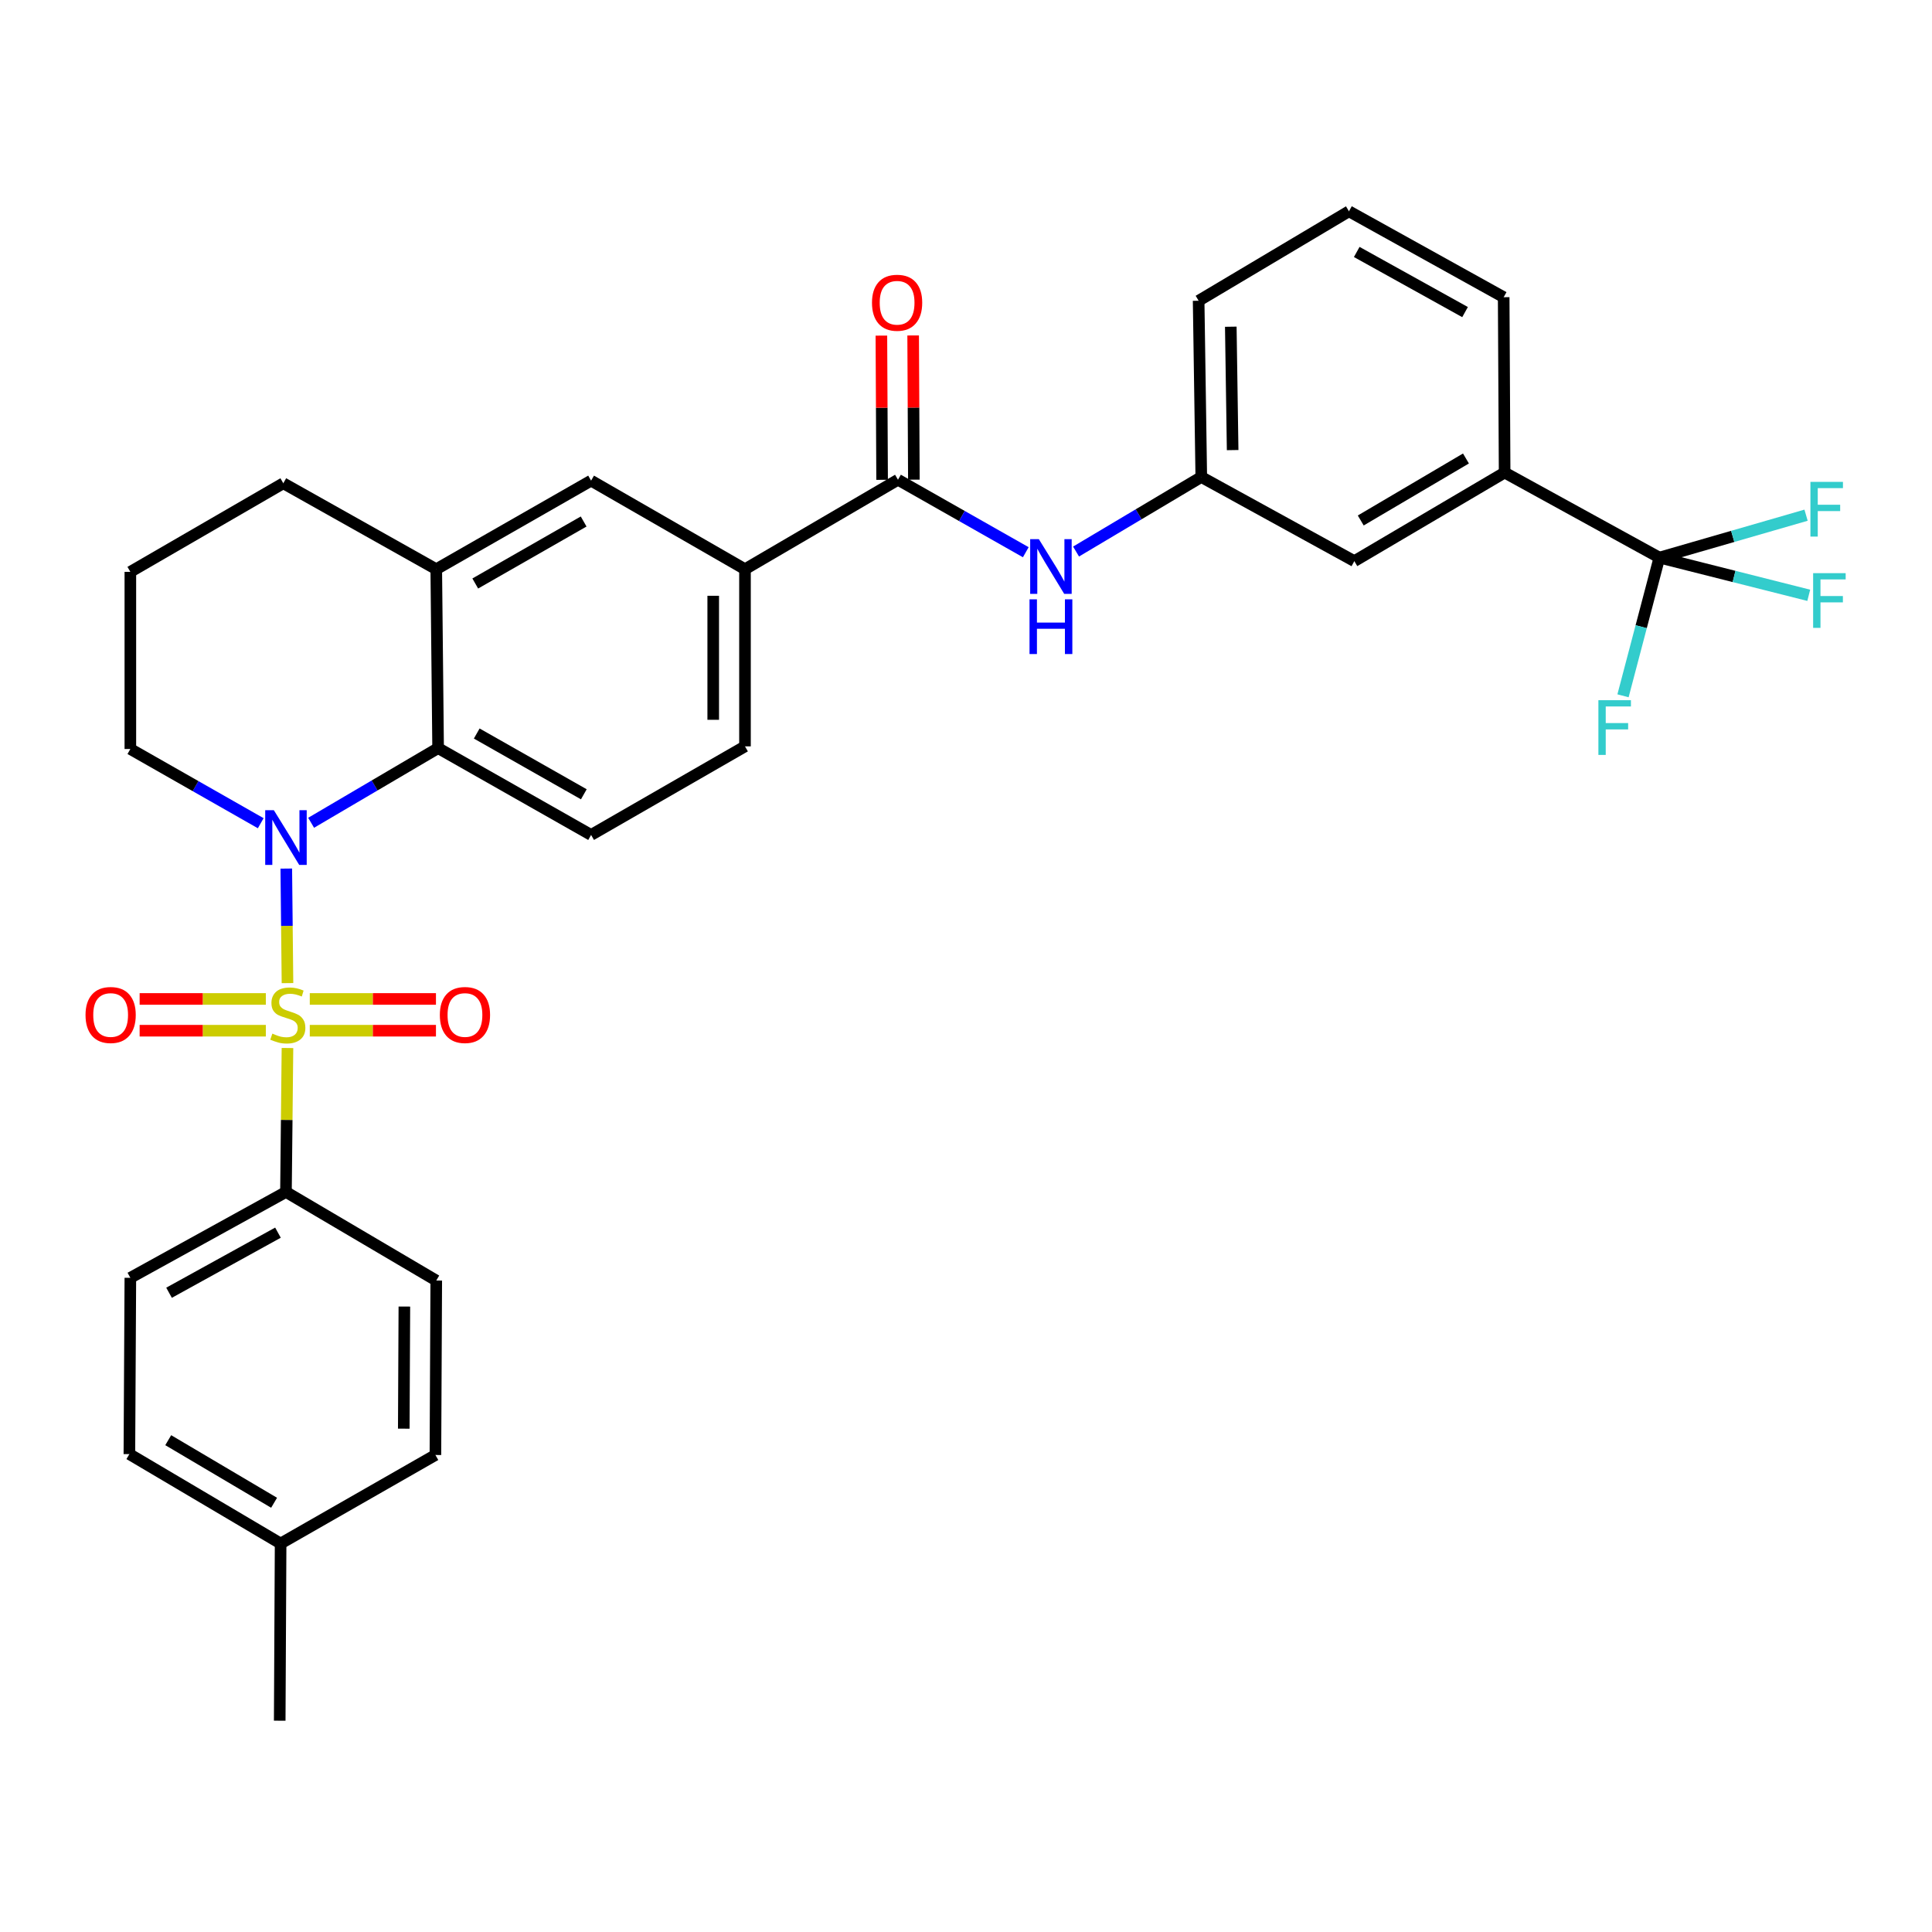 <?xml version='1.0' encoding='iso-8859-1'?>
<svg version='1.1' baseProfile='full'
              xmlns='http://www.w3.org/2000/svg'
                      xmlns:rdkit='http://www.rdkit.org/xml'
                      xmlns:xlink='http://www.w3.org/1999/xlink'
                  xml:space='preserve'
width='1000px' height='1000px' viewBox='0 0 1000 1000'>
<!-- END OF HEADER -->
<rect style='opacity:1.0;fill:#FFFFFF;stroke:none' width='1000' height='1000' x='0' y='0'> </rect>
<path class='bond-0' d='M 148.801,508.86 L 148.491,479.218' style='fill:none;fill-rule:evenodd;stroke:#CCCC00;stroke-width:6px;stroke-linecap:butt;stroke-linejoin:miter;stroke-opacity:1' />
<path class='bond-0' d='M 148.491,479.218 L 148.181,449.576' style='fill:none;fill-rule:evenodd;stroke:#0000FF;stroke-width:6px;stroke-linecap:butt;stroke-linejoin:miter;stroke-opacity:1' />
<path class='bond-5' d='M 148.792,542.446 L 148.403,579.703' style='fill:none;fill-rule:evenodd;stroke:#CCCC00;stroke-width:6px;stroke-linecap:butt;stroke-linejoin:miter;stroke-opacity:1' />
<path class='bond-5' d='M 148.403,579.703 L 148.013,616.96' style='fill:none;fill-rule:evenodd;stroke:#000000;stroke-width:6px;stroke-linecap:butt;stroke-linejoin:miter;stroke-opacity:1' />
<path class='bond-8' d='M 160.344,533.494 L 192.997,533.494' style='fill:none;fill-rule:evenodd;stroke:#CCCC00;stroke-width:6px;stroke-linecap:butt;stroke-linejoin:miter;stroke-opacity:1' />
<path class='bond-8' d='M 192.997,533.494 L 225.651,533.494' style='fill:none;fill-rule:evenodd;stroke:#FF0000;stroke-width:6px;stroke-linecap:butt;stroke-linejoin:miter;stroke-opacity:1' />
<path class='bond-8' d='M 160.344,517.053 L 192.997,517.053' style='fill:none;fill-rule:evenodd;stroke:#CCCC00;stroke-width:6px;stroke-linecap:butt;stroke-linejoin:miter;stroke-opacity:1' />
<path class='bond-8' d='M 192.997,517.053 L 225.651,517.053' style='fill:none;fill-rule:evenodd;stroke:#FF0000;stroke-width:6px;stroke-linecap:butt;stroke-linejoin:miter;stroke-opacity:1' />
<path class='bond-9' d='M 137.6,517.053 L 104.938,517.053' style='fill:none;fill-rule:evenodd;stroke:#CCCC00;stroke-width:6px;stroke-linecap:butt;stroke-linejoin:miter;stroke-opacity:1' />
<path class='bond-9' d='M 104.938,517.053 L 72.276,517.053' style='fill:none;fill-rule:evenodd;stroke:#FF0000;stroke-width:6px;stroke-linecap:butt;stroke-linejoin:miter;stroke-opacity:1' />
<path class='bond-9' d='M 137.6,533.494 L 104.938,533.494' style='fill:none;fill-rule:evenodd;stroke:#CCCC00;stroke-width:6px;stroke-linecap:butt;stroke-linejoin:miter;stroke-opacity:1' />
<path class='bond-9' d='M 104.938,533.494 L 72.276,533.494' style='fill:none;fill-rule:evenodd;stroke:#FF0000;stroke-width:6px;stroke-linecap:butt;stroke-linejoin:miter;stroke-opacity:1' />
<path class='bond-1' d='M 161.037,425.874 L 193.901,406.549' style='fill:none;fill-rule:evenodd;stroke:#0000FF;stroke-width:6px;stroke-linecap:butt;stroke-linejoin:miter;stroke-opacity:1' />
<path class='bond-1' d='M 193.901,406.549 L 226.766,387.223' style='fill:none;fill-rule:evenodd;stroke:#000000;stroke-width:6px;stroke-linecap:butt;stroke-linejoin:miter;stroke-opacity:1' />
<path class='bond-22' d='M 134.956,426.099 L 101.213,406.89' style='fill:none;fill-rule:evenodd;stroke:#0000FF;stroke-width:6px;stroke-linecap:butt;stroke-linejoin:miter;stroke-opacity:1' />
<path class='bond-22' d='M 101.213,406.89 L 67.47,387.68' style='fill:none;fill-rule:evenodd;stroke:#000000;stroke-width:6px;stroke-linecap:butt;stroke-linejoin:miter;stroke-opacity:1' />
<path class='bond-4' d='M 226.766,387.223 L 225.807,294.623' style='fill:none;fill-rule:evenodd;stroke:#000000;stroke-width:6px;stroke-linecap:butt;stroke-linejoin:miter;stroke-opacity:1' />
<path class='bond-12' d='M 226.766,387.223 L 305.948,432.162' style='fill:none;fill-rule:evenodd;stroke:#000000;stroke-width:6px;stroke-linecap:butt;stroke-linejoin:miter;stroke-opacity:1' />
<path class='bond-12' d='M 246.758,379.665 L 302.186,411.123' style='fill:none;fill-rule:evenodd;stroke:#000000;stroke-width:6px;stroke-linecap:butt;stroke-linejoin:miter;stroke-opacity:1' />
<path class='bond-2' d='M 858.889,288.613 L 778.793,244.597' style='fill:none;fill-rule:evenodd;stroke:#000000;stroke-width:6px;stroke-linecap:butt;stroke-linejoin:miter;stroke-opacity:1' />
<path class='bond-17' d='M 858.889,288.613 L 897.547,298.371' style='fill:none;fill-rule:evenodd;stroke:#000000;stroke-width:6px;stroke-linecap:butt;stroke-linejoin:miter;stroke-opacity:1' />
<path class='bond-17' d='M 897.547,298.371 L 936.205,308.129' style='fill:none;fill-rule:evenodd;stroke:#33CCCC;stroke-width:6px;stroke-linecap:butt;stroke-linejoin:miter;stroke-opacity:1' />
<path class='bond-18' d='M 858.889,288.613 L 896.851,277.638' style='fill:none;fill-rule:evenodd;stroke:#000000;stroke-width:6px;stroke-linecap:butt;stroke-linejoin:miter;stroke-opacity:1' />
<path class='bond-18' d='M 896.851,277.638 L 934.814,266.663' style='fill:none;fill-rule:evenodd;stroke:#33CCCC;stroke-width:6px;stroke-linecap:butt;stroke-linejoin:miter;stroke-opacity:1' />
<path class='bond-19' d='M 858.889,288.613 L 849.478,324.381' style='fill:none;fill-rule:evenodd;stroke:#000000;stroke-width:6px;stroke-linecap:butt;stroke-linejoin:miter;stroke-opacity:1' />
<path class='bond-19' d='M 849.478,324.381 L 840.067,360.148' style='fill:none;fill-rule:evenodd;stroke:#33CCCC;stroke-width:6px;stroke-linecap:butt;stroke-linejoin:miter;stroke-opacity:1' />
<path class='bond-3' d='M 464.796,248.314 L 385.605,294.623' style='fill:none;fill-rule:evenodd;stroke:#000000;stroke-width:6px;stroke-linecap:butt;stroke-linejoin:miter;stroke-opacity:1' />
<path class='bond-7' d='M 464.796,248.314 L 497.87,267.074' style='fill:none;fill-rule:evenodd;stroke:#000000;stroke-width:6px;stroke-linecap:butt;stroke-linejoin:miter;stroke-opacity:1' />
<path class='bond-7' d='M 497.87,267.074 L 530.945,285.834' style='fill:none;fill-rule:evenodd;stroke:#0000FF;stroke-width:6px;stroke-linecap:butt;stroke-linejoin:miter;stroke-opacity:1' />
<path class='bond-15' d='M 473.017,248.274 L 472.831,210.952' style='fill:none;fill-rule:evenodd;stroke:#000000;stroke-width:6px;stroke-linecap:butt;stroke-linejoin:miter;stroke-opacity:1' />
<path class='bond-15' d='M 472.831,210.952 L 472.645,173.63' style='fill:none;fill-rule:evenodd;stroke:#FF0000;stroke-width:6px;stroke-linecap:butt;stroke-linejoin:miter;stroke-opacity:1' />
<path class='bond-15' d='M 456.576,248.355 L 456.39,211.034' style='fill:none;fill-rule:evenodd;stroke:#000000;stroke-width:6px;stroke-linecap:butt;stroke-linejoin:miter;stroke-opacity:1' />
<path class='bond-15' d='M 456.39,211.034 L 456.204,173.712' style='fill:none;fill-rule:evenodd;stroke:#FF0000;stroke-width:6px;stroke-linecap:butt;stroke-linejoin:miter;stroke-opacity:1' />
<path class='bond-11' d='M 225.807,294.623 L 305.948,248.78' style='fill:none;fill-rule:evenodd;stroke:#000000;stroke-width:6px;stroke-linecap:butt;stroke-linejoin:miter;stroke-opacity:1' />
<path class='bond-11' d='M 245.991,302.018 L 302.09,269.928' style='fill:none;fill-rule:evenodd;stroke:#000000;stroke-width:6px;stroke-linecap:butt;stroke-linejoin:miter;stroke-opacity:1' />
<path class='bond-33' d='M 225.807,294.623 L 146.643,250.141' style='fill:none;fill-rule:evenodd;stroke:#000000;stroke-width:6px;stroke-linecap:butt;stroke-linejoin:miter;stroke-opacity:1' />
<path class='bond-20' d='M 148.013,616.96 L 67.47,661.397' style='fill:none;fill-rule:evenodd;stroke:#000000;stroke-width:6px;stroke-linecap:butt;stroke-linejoin:miter;stroke-opacity:1' />
<path class='bond-20' d='M 143.874,638.021 L 87.494,669.127' style='fill:none;fill-rule:evenodd;stroke:#000000;stroke-width:6px;stroke-linecap:butt;stroke-linejoin:miter;stroke-opacity:1' />
<path class='bond-21' d='M 148.013,616.96 L 225.807,662.803' style='fill:none;fill-rule:evenodd;stroke:#000000;stroke-width:6px;stroke-linecap:butt;stroke-linejoin:miter;stroke-opacity:1' />
<path class='bond-6' d='M 385.605,294.623 L 385.605,386.319' style='fill:none;fill-rule:evenodd;stroke:#000000;stroke-width:6px;stroke-linecap:butt;stroke-linejoin:miter;stroke-opacity:1' />
<path class='bond-6' d='M 369.164,308.378 L 369.164,372.565' style='fill:none;fill-rule:evenodd;stroke:#000000;stroke-width:6px;stroke-linecap:butt;stroke-linejoin:miter;stroke-opacity:1' />
<path class='bond-34' d='M 385.605,294.623 L 305.948,248.78' style='fill:none;fill-rule:evenodd;stroke:#000000;stroke-width:6px;stroke-linecap:butt;stroke-linejoin:miter;stroke-opacity:1' />
<path class='bond-13' d='M 556.964,285.477 L 589.373,266.188' style='fill:none;fill-rule:evenodd;stroke:#0000FF;stroke-width:6px;stroke-linecap:butt;stroke-linejoin:miter;stroke-opacity:1' />
<path class='bond-13' d='M 589.373,266.188 L 621.781,246.899' style='fill:none;fill-rule:evenodd;stroke:#000000;stroke-width:6px;stroke-linecap:butt;stroke-linejoin:miter;stroke-opacity:1' />
<path class='bond-10' d='M 778.793,244.597 L 701,290.44' style='fill:none;fill-rule:evenodd;stroke:#000000;stroke-width:6px;stroke-linecap:butt;stroke-linejoin:miter;stroke-opacity:1' />
<path class='bond-10' d='M 758.777,237.309 L 704.322,269.399' style='fill:none;fill-rule:evenodd;stroke:#000000;stroke-width:6px;stroke-linecap:butt;stroke-linejoin:miter;stroke-opacity:1' />
<path class='bond-35' d='M 778.793,244.597 L 778.3,153.833' style='fill:none;fill-rule:evenodd;stroke:#000000;stroke-width:6px;stroke-linecap:butt;stroke-linejoin:miter;stroke-opacity:1' />
<path class='bond-16' d='M 305.948,432.162 L 385.605,386.319' style='fill:none;fill-rule:evenodd;stroke:#000000;stroke-width:6px;stroke-linecap:butt;stroke-linejoin:miter;stroke-opacity:1' />
<path class='bond-14' d='M 621.781,246.899 L 701,290.44' style='fill:none;fill-rule:evenodd;stroke:#000000;stroke-width:6px;stroke-linecap:butt;stroke-linejoin:miter;stroke-opacity:1' />
<path class='bond-30' d='M 621.781,246.899 L 620.411,155.669' style='fill:none;fill-rule:evenodd;stroke:#000000;stroke-width:6px;stroke-linecap:butt;stroke-linejoin:miter;stroke-opacity:1' />
<path class='bond-30' d='M 638.015,232.967 L 637.056,169.107' style='fill:none;fill-rule:evenodd;stroke:#000000;stroke-width:6px;stroke-linecap:butt;stroke-linejoin:miter;stroke-opacity:1' />
<path class='bond-24' d='M 67.47,661.397 L 66.968,752.645' style='fill:none;fill-rule:evenodd;stroke:#000000;stroke-width:6px;stroke-linecap:butt;stroke-linejoin:miter;stroke-opacity:1' />
<path class='bond-23' d='M 225.807,662.803 L 225.368,753.101' style='fill:none;fill-rule:evenodd;stroke:#000000;stroke-width:6px;stroke-linecap:butt;stroke-linejoin:miter;stroke-opacity:1' />
<path class='bond-23' d='M 209.3,676.268 L 208.993,739.477' style='fill:none;fill-rule:evenodd;stroke:#000000;stroke-width:6px;stroke-linecap:butt;stroke-linejoin:miter;stroke-opacity:1' />
<path class='bond-28' d='M 67.47,387.68 L 67.47,295.994' style='fill:none;fill-rule:evenodd;stroke:#000000;stroke-width:6px;stroke-linecap:butt;stroke-linejoin:miter;stroke-opacity:1' />
<path class='bond-25' d='M 225.368,753.101 L 145.245,798.926' style='fill:none;fill-rule:evenodd;stroke:#000000;stroke-width:6px;stroke-linecap:butt;stroke-linejoin:miter;stroke-opacity:1' />
<path class='bond-32' d='M 66.968,752.645 L 145.245,798.926' style='fill:none;fill-rule:evenodd;stroke:#000000;stroke-width:6px;stroke-linecap:butt;stroke-linejoin:miter;stroke-opacity:1' />
<path class='bond-32' d='M 87.077,745.434 L 141.871,777.832' style='fill:none;fill-rule:evenodd;stroke:#000000;stroke-width:6px;stroke-linecap:butt;stroke-linejoin:miter;stroke-opacity:1' />
<path class='bond-31' d='M 145.245,798.926 L 144.78,890.631' style='fill:none;fill-rule:evenodd;stroke:#000000;stroke-width:6px;stroke-linecap:butt;stroke-linejoin:miter;stroke-opacity:1' />
<path class='bond-26' d='M 146.643,250.141 L 67.47,295.994' style='fill:none;fill-rule:evenodd;stroke:#000000;stroke-width:6px;stroke-linecap:butt;stroke-linejoin:miter;stroke-opacity:1' />
<path class='bond-27' d='M 778.3,153.833 L 698.214,109.369' style='fill:none;fill-rule:evenodd;stroke:#000000;stroke-width:6px;stroke-linecap:butt;stroke-linejoin:miter;stroke-opacity:1' />
<path class='bond-27' d='M 758.307,161.538 L 702.246,130.413' style='fill:none;fill-rule:evenodd;stroke:#000000;stroke-width:6px;stroke-linecap:butt;stroke-linejoin:miter;stroke-opacity:1' />
<path class='bond-29' d='M 698.214,109.369 L 620.411,155.669' style='fill:none;fill-rule:evenodd;stroke:#000000;stroke-width:6px;stroke-linecap:butt;stroke-linejoin:miter;stroke-opacity:1' />
<path  class='atom-0' d='M 140.972 534.994
Q 141.292 535.114, 142.612 535.674
Q 143.932 536.234, 145.372 536.594
Q 146.852 536.914, 148.292 536.914
Q 150.972 536.914, 152.532 535.634
Q 154.092 534.314, 154.092 532.034
Q 154.092 530.474, 153.292 529.514
Q 152.532 528.554, 151.332 528.034
Q 150.132 527.514, 148.132 526.914
Q 145.612 526.154, 144.092 525.434
Q 142.612 524.714, 141.532 523.194
Q 140.492 521.674, 140.492 519.114
Q 140.492 515.554, 142.892 513.354
Q 145.332 511.154, 150.132 511.154
Q 153.412 511.154, 157.132 512.714
L 156.212 515.794
Q 152.812 514.394, 150.252 514.394
Q 147.492 514.394, 145.972 515.554
Q 144.452 516.674, 144.492 518.634
Q 144.492 520.154, 145.252 521.074
Q 146.052 521.994, 147.172 522.514
Q 148.332 523.034, 150.252 523.634
Q 152.812 524.434, 154.332 525.234
Q 155.852 526.034, 156.932 527.674
Q 158.052 529.274, 158.052 532.034
Q 158.052 535.954, 155.412 538.074
Q 152.812 540.154, 148.452 540.154
Q 145.932 540.154, 144.012 539.594
Q 142.132 539.074, 139.892 538.154
L 140.972 534.994
' fill='#CCCC00'/>
<path  class='atom-1' d='M 141.753 419.372
L 151.033 434.372
Q 151.953 435.852, 153.433 438.532
Q 154.913 441.212, 154.993 441.372
L 154.993 419.372
L 158.753 419.372
L 158.753 447.692
L 154.873 447.692
L 144.913 431.292
Q 143.753 429.372, 142.513 427.172
Q 141.313 424.972, 140.953 424.292
L 140.953 447.692
L 137.273 447.692
L 137.273 419.372
L 141.753 419.372
' fill='#0000FF'/>
<path  class='atom-8' d='M 537.7 279.057
L 546.98 294.057
Q 547.9 295.537, 549.38 298.217
Q 550.86 300.897, 550.94 301.057
L 550.94 279.057
L 554.7 279.057
L 554.7 307.377
L 550.82 307.377
L 540.86 290.977
Q 539.7 289.057, 538.46 286.857
Q 537.26 284.657, 536.9 283.977
L 536.9 307.377
L 533.22 307.377
L 533.22 279.057
L 537.7 279.057
' fill='#0000FF'/>
<path  class='atom-8' d='M 532.88 310.209
L 536.72 310.209
L 536.72 322.249
L 551.2 322.249
L 551.2 310.209
L 555.04 310.209
L 555.04 338.529
L 551.2 338.529
L 551.2 325.449
L 536.72 325.449
L 536.72 338.529
L 532.88 338.529
L 532.88 310.209
' fill='#0000FF'/>
<path  class='atom-9' d='M 227.659 525.354
Q 227.659 518.554, 231.019 514.754
Q 234.379 510.954, 240.659 510.954
Q 246.939 510.954, 250.299 514.754
Q 253.659 518.554, 253.659 525.354
Q 253.659 532.234, 250.259 536.154
Q 246.859 540.034, 240.659 540.034
Q 234.419 540.034, 231.019 536.154
Q 227.659 532.274, 227.659 525.354
M 240.659 536.834
Q 244.979 536.834, 247.299 533.954
Q 249.659 531.034, 249.659 525.354
Q 249.659 519.794, 247.299 516.994
Q 244.979 514.154, 240.659 514.154
Q 236.339 514.154, 233.979 516.954
Q 231.659 519.754, 231.659 525.354
Q 231.659 531.074, 233.979 533.954
Q 236.339 536.834, 240.659 536.834
' fill='#FF0000'/>
<path  class='atom-10' d='M 44.267 525.354
Q 44.267 518.554, 47.627 514.754
Q 50.987 510.954, 57.267 510.954
Q 63.547 510.954, 66.907 514.754
Q 70.267 518.554, 70.267 525.354
Q 70.267 532.234, 66.867 536.154
Q 63.467 540.034, 57.267 540.034
Q 51.027 540.034, 47.627 536.154
Q 44.267 532.274, 44.267 525.354
M 57.267 536.834
Q 61.587 536.834, 63.907 533.954
Q 66.267 531.034, 66.267 525.354
Q 66.267 519.794, 63.907 516.994
Q 61.587 514.154, 57.267 514.154
Q 52.947 514.154, 50.587 516.954
Q 48.267 519.754, 48.267 525.354
Q 48.267 531.074, 50.587 533.954
Q 52.947 536.834, 57.267 536.834
' fill='#FF0000'/>
<path  class='atom-16' d='M 451.339 156.699
Q 451.339 149.899, 454.699 146.099
Q 458.059 142.299, 464.339 142.299
Q 470.619 142.299, 473.979 146.099
Q 477.339 149.899, 477.339 156.699
Q 477.339 163.579, 473.939 167.499
Q 470.539 171.379, 464.339 171.379
Q 458.099 171.379, 454.699 167.499
Q 451.339 163.619, 451.339 156.699
M 464.339 168.179
Q 468.659 168.179, 470.979 165.299
Q 473.339 162.379, 473.339 156.699
Q 473.339 151.139, 470.979 148.339
Q 468.659 145.499, 464.339 145.499
Q 460.019 145.499, 457.659 148.299
Q 455.339 151.099, 455.339 156.699
Q 455.339 162.419, 457.659 165.299
Q 460.019 168.179, 464.339 168.179
' fill='#FF0000'/>
<path  class='atom-18' d='M 938.474 296.667
L 955.314 296.667
L 955.314 299.907
L 942.274 299.907
L 942.274 308.507
L 953.874 308.507
L 953.874 311.787
L 942.274 311.787
L 942.274 324.987
L 938.474 324.987
L 938.474 296.667
' fill='#33CCCC'/>
<path  class='atom-19' d='M 937.068 249.417
L 953.908 249.417
L 953.908 252.657
L 940.868 252.657
L 940.868 261.257
L 952.468 261.257
L 952.468 264.537
L 940.868 264.537
L 940.868 277.737
L 937.068 277.737
L 937.068 249.417
' fill='#33CCCC'/>
<path  class='atom-20' d='M 827.324 362.422
L 844.164 362.422
L 844.164 365.662
L 831.124 365.662
L 831.124 374.262
L 842.724 374.262
L 842.724 377.542
L 831.124 377.542
L 831.124 390.742
L 827.324 390.742
L 827.324 362.422
' fill='#33CCCC'/>
</svg>

